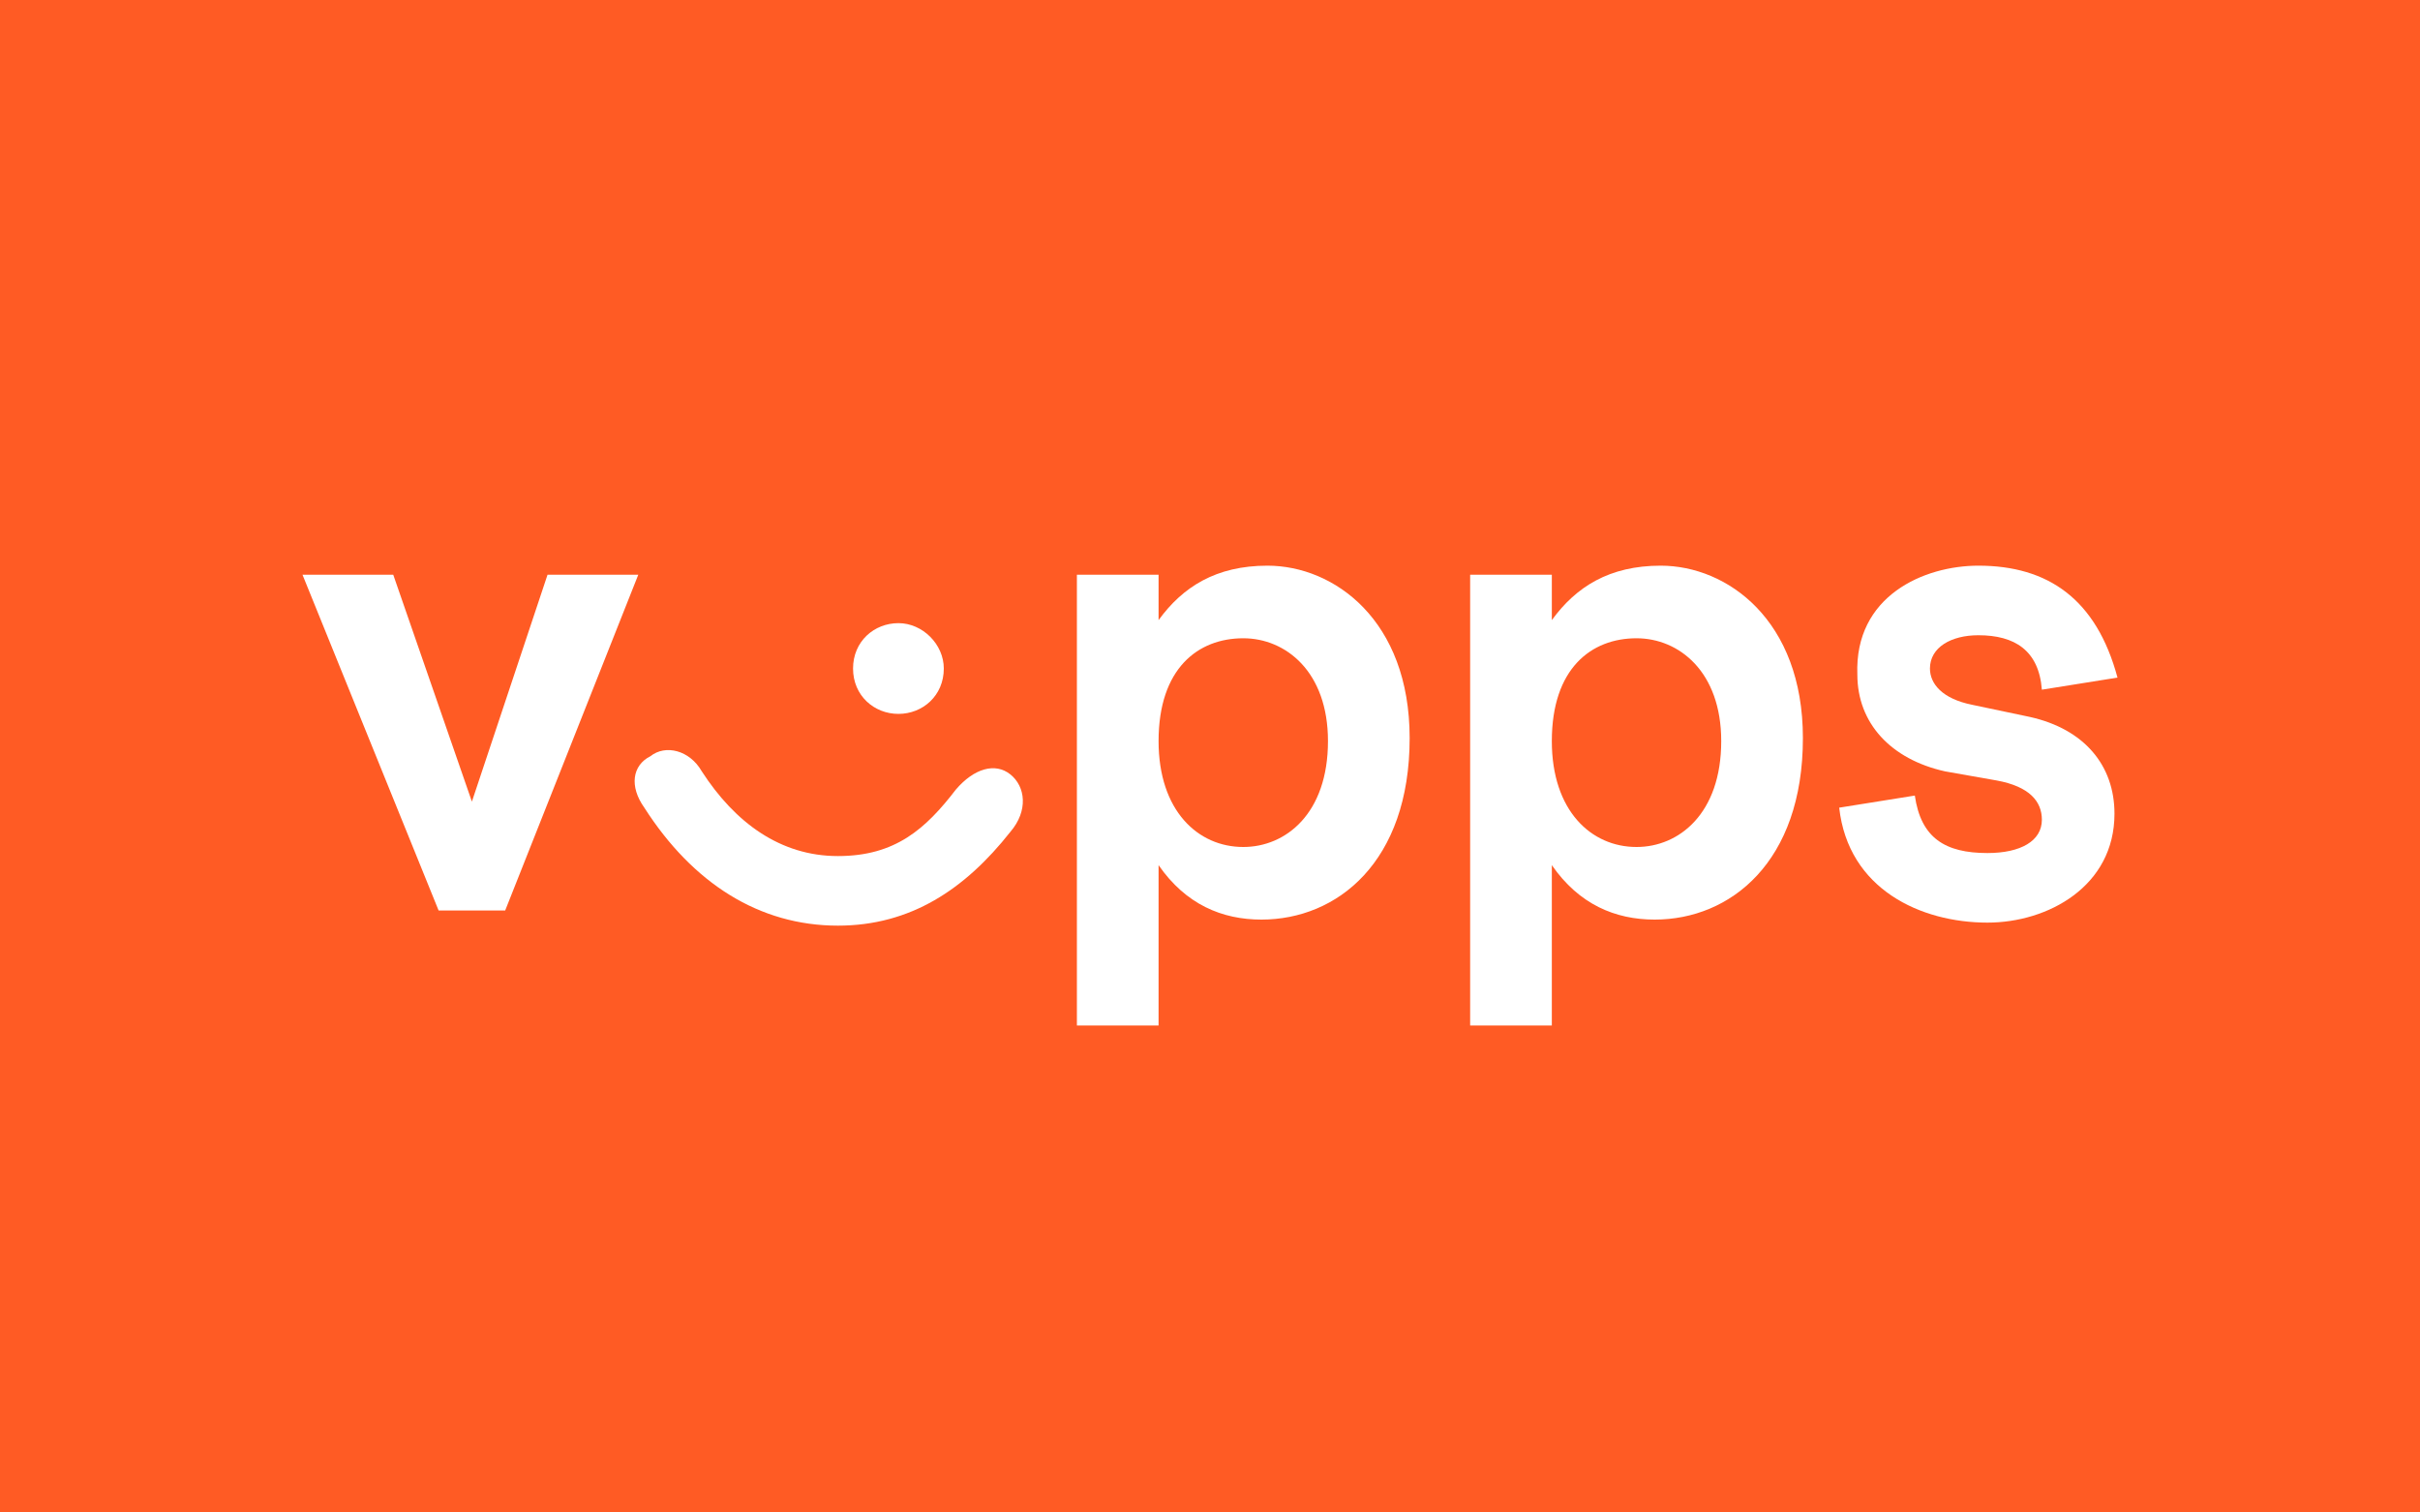 <?xml version="1.0" encoding="utf-8"?>
<!-- Generator: Adobe Illustrator 26.3.1, SVG Export Plug-In . SVG Version: 6.00 Build 0)  -->
<svg version="1.1" id="Layer_1" xmlns="http://www.w3.org/2000/svg" xmlns:xlink="http://www.w3.org/1999/xlink" x="0px" y="0px"
	 viewBox="0 0 80 50" style="enable-background:new 0 0 80 50;" xml:space="preserve">
<style type="text/css">
	.st0{fill:#FF5B24;}
	.st1{fill:#FFFFFF;}
</style>
<rect class="st0" width="80" height="50"/>
<path class="st1" d="M13,19l2.6,7.5l2.5-7.5h3l-4.4,11.1h-2.2L10,19H13z"/>
<path class="st1" d="M27.7,28.3c1.9,0,2.9-0.9,3.9-2.2c0.6-0.7,1.3-0.9,1.8-0.5c0.5,0.4,0.6,1.2,0,1.9c-1.5,1.9-3.3,3.1-5.7,3.1
	c-2.6,0-4.8-1.4-6.4-3.9c-0.5-0.7-0.4-1.4,0.2-1.7c0.5-0.4,1.3-0.2,1.7,0.5C24.3,27.2,25.8,28.3,27.7,28.3z M31.2,22.1
	c0,0.9-0.7,1.5-1.5,1.5c-0.8,0-1.5-0.6-1.5-1.5c0-0.9,0.7-1.5,1.5-1.5S31.2,21.3,31.2,22.1z"/>
<path class="st1" d="M38.3,19v1.5c0.8-1.1,1.9-1.8,3.6-1.8c2.2,0,4.7,1.8,4.7,5.7c0,4.1-2.4,6-4.9,6c-1.3,0-2.5-0.5-3.4-1.8v5.3
	h-2.7V19H38.3z M38.3,24.5c0,2.3,1.3,3.5,2.8,3.5c1.4,0,2.8-1.1,2.8-3.5c0-2.3-1.4-3.4-2.8-3.4C39.6,21.1,38.3,22.1,38.3,24.5z"/>
<path class="st1" d="M51.3,19v1.5c0.8-1.1,1.9-1.8,3.6-1.8c2.2,0,4.7,1.8,4.7,5.7c0,4.1-2.4,6-4.9,6c-1.3,0-2.5-0.5-3.4-1.8v5.3
	h-2.7V19H51.3z M51.3,24.5c0,2.3,1.3,3.5,2.8,3.5c1.4,0,2.8-1.1,2.8-3.5c0-2.3-1.4-3.4-2.8-3.4C52.6,21.1,51.3,22.1,51.3,24.5z"/>
<path class="st1" d="M65.4,18.7c2.3,0,3.9,1.1,4.6,3.7l-2.5,0.4c-0.1-1.3-0.9-1.8-2.1-1.8c-0.9,0-1.6,0.4-1.6,1.1
	c0,0.5,0.4,1,1.4,1.2l1.9,0.4c1.8,0.4,2.8,1.6,2.8,3.2c0,2.4-2.2,3.6-4.2,3.6c-2.2,0-4.6-1.1-4.9-3.8l2.5-0.4c0.2,1.4,1,1.9,2.4,1.9
	c1.1,0,1.8-0.4,1.8-1.1c0-0.6-0.4-1.1-1.5-1.3l-1.7-0.3c-1.8-0.4-2.9-1.6-2.9-3.2C61.3,19.7,63.6,18.7,65.4,18.7z"/>
</svg>
